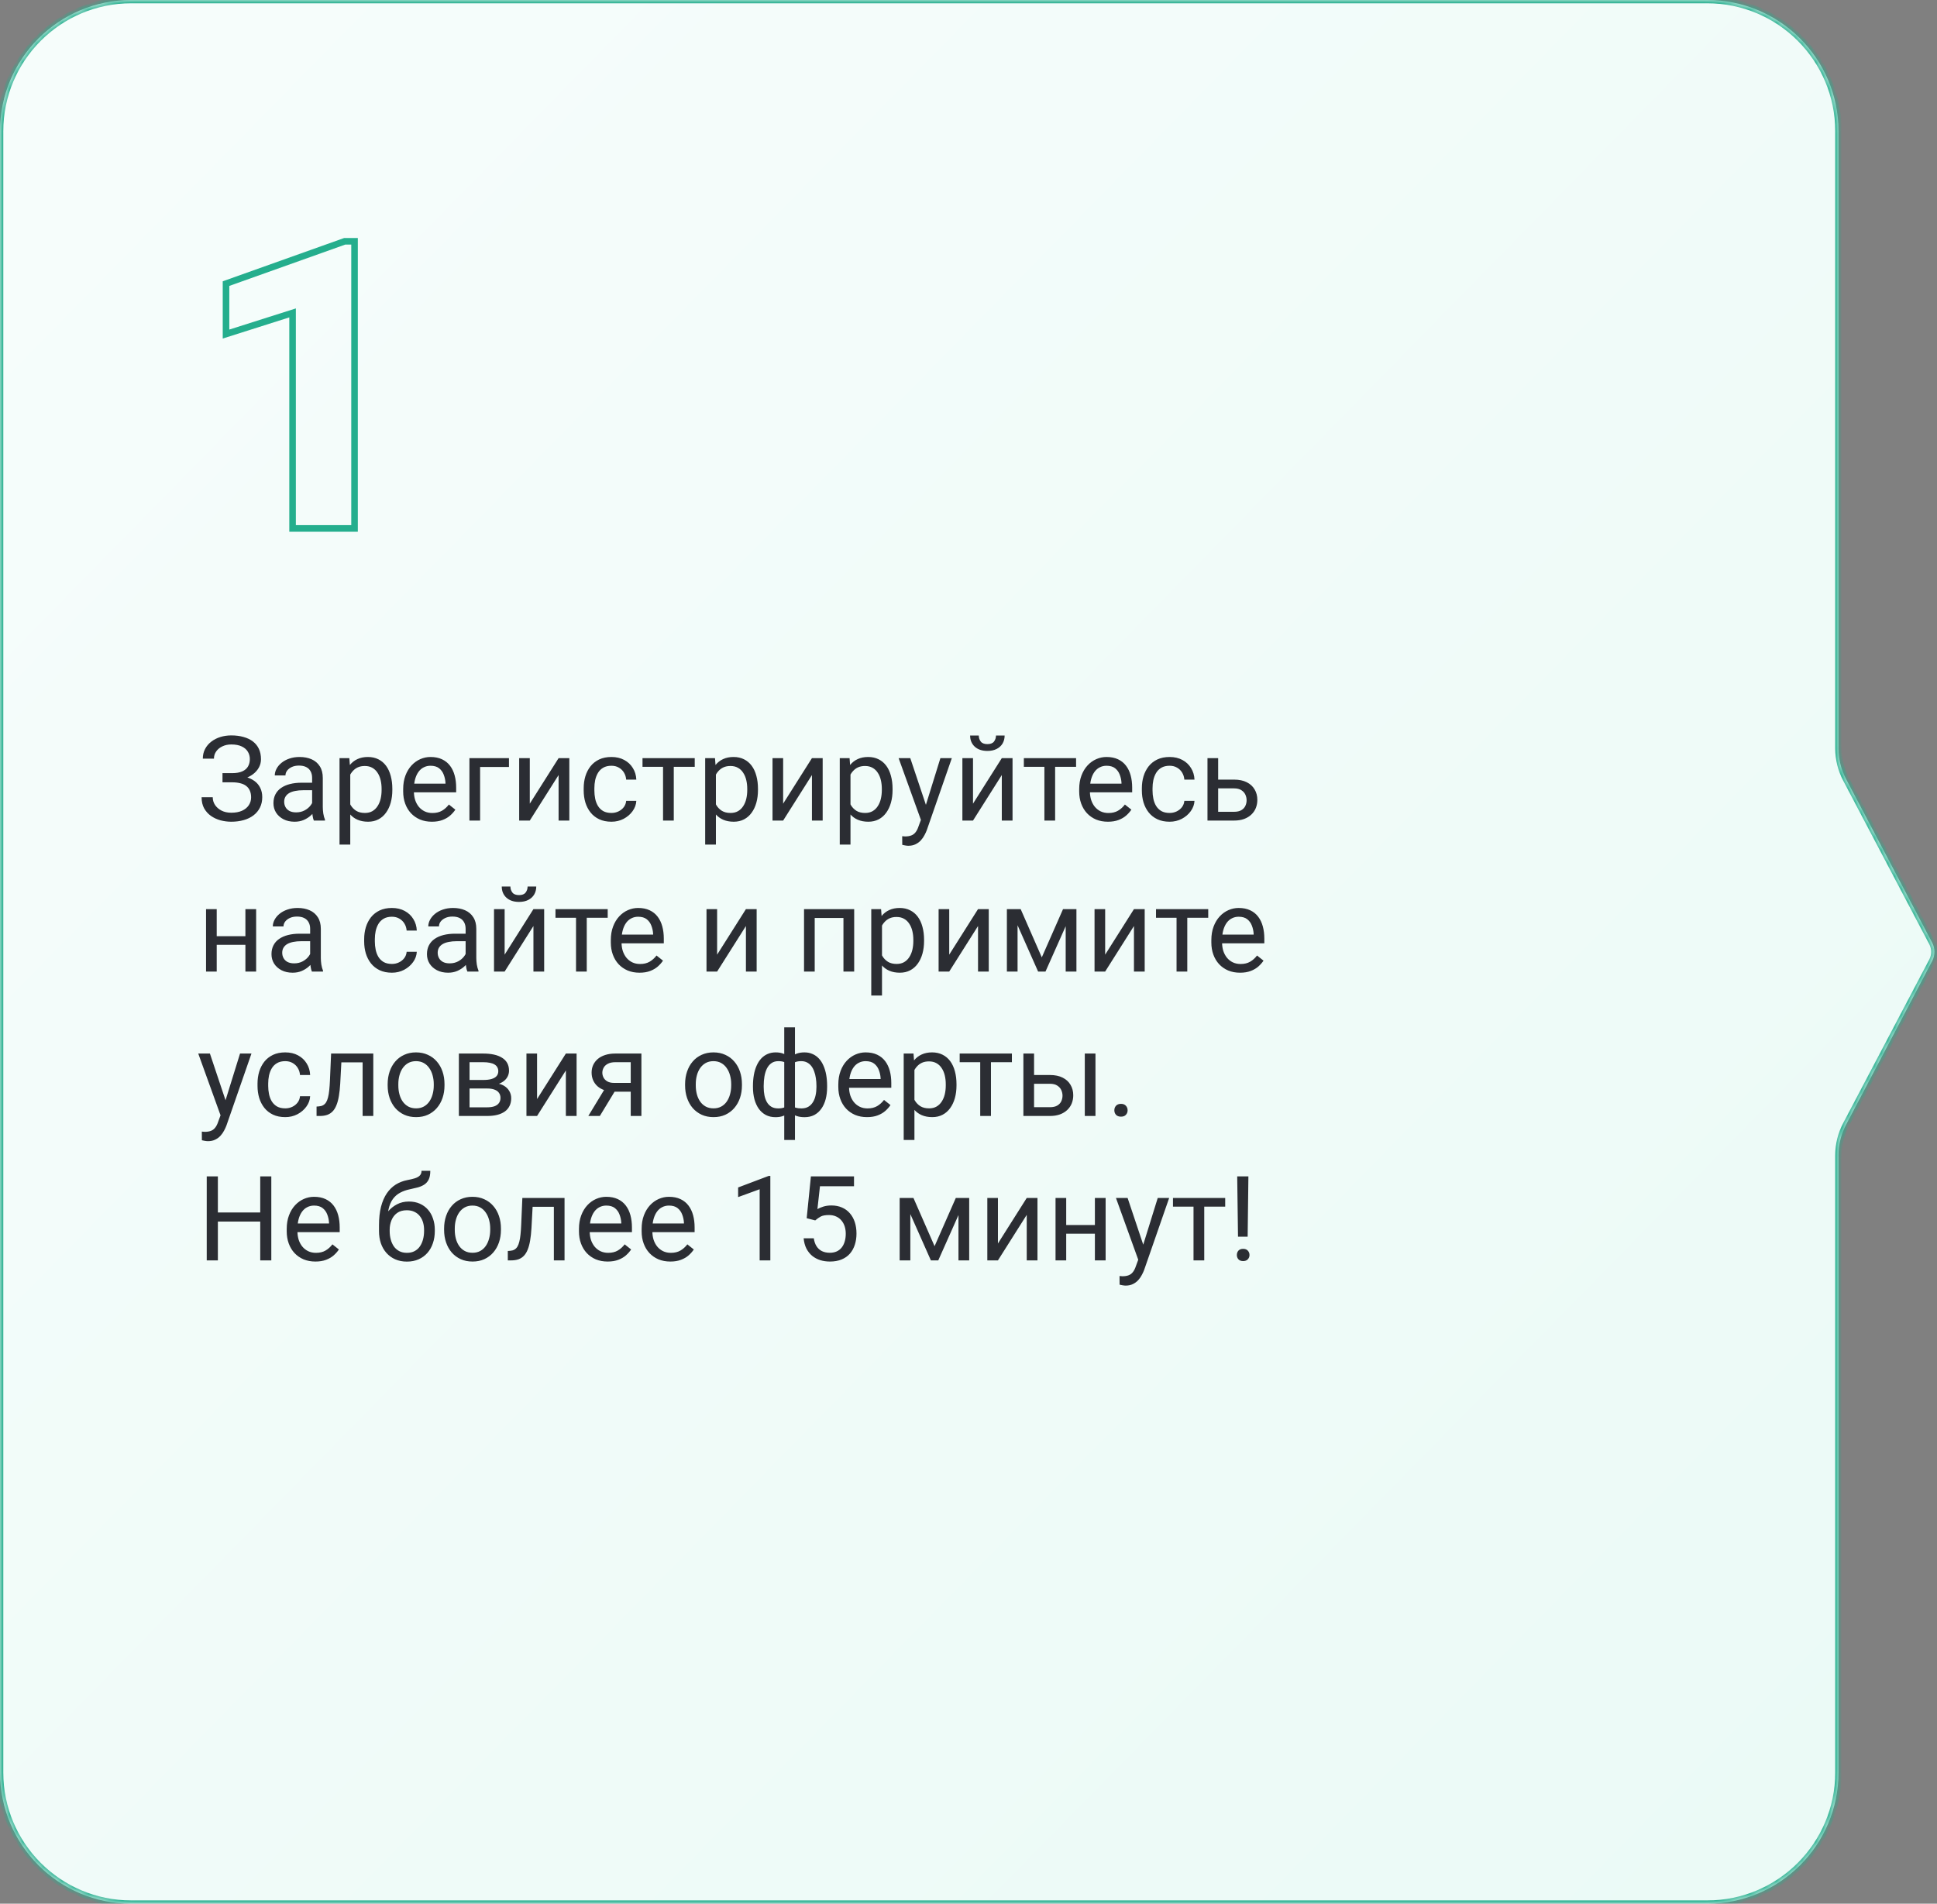 <?xml version="1.0" encoding="UTF-8"?> <svg xmlns="http://www.w3.org/2000/svg" width="295" height="290" viewBox="0 0 295 290" fill="none"><rect x="0" y="0" width="295" height="290" fill="#808080" stroke="none"/> <mask id="path-1-inside-1_731_1003" fill="white"> <path fill-rule="evenodd" clip-rule="evenodd" d="M20 0C8.954 0 0 8.954 0 20V270C0 281.046 8.954 290 20 290H260C271.046 290 280 281.046 280 270V175.982C280 174.36 280.395 172.762 281.15 171.326L294.265 146.397C294.725 145.522 294.725 144.477 294.265 143.603L281.15 118.673C280.395 117.238 280 115.64 280 114.017V20C280 8.954 271.046 0 260 0H20Z"></path> </mask> <path fill-rule="evenodd" clip-rule="evenodd" d="M20 0C8.954 0 0 8.954 0 20V270C0 281.046 8.954 290 20 290H260C271.046 290 280 281.046 280 270V175.982C280 174.36 280.395 172.762 281.15 171.326L294.265 146.397C294.725 145.522 294.725 144.477 294.265 143.603L281.15 118.673C280.395 117.238 280 115.64 280 114.017V20C280 8.954 271.046 0 260 0H20Z" fill="url(#paint0_linear_731_1003)"></path> <path d="M294.265 146.397L293.823 146.164L294.265 146.397ZM294.265 143.603L293.823 143.836L294.265 143.603ZM281.15 118.673L281.592 118.44L281.15 118.673ZM281.15 171.326L280.707 171.094L281.15 171.326ZM0.5 20C0.5 9.23 9.23 0.5 20 0.5V-0.5C8.678 -0.5 -0.5 8.678 -0.5 20H0.5ZM0.5 270V20H-0.5V270H0.5ZM20 289.5C9.23 289.5 0.5 280.77 0.5 270H-0.5C-0.5 281.322 8.678 290.5 20 290.5V289.5ZM260 289.5H20V290.5H260V289.5ZM279.5 270C279.5 280.77 270.77 289.5 260 289.5V290.5C271.322 290.5 280.5 281.322 280.5 270H279.5ZM279.5 175.982V270H280.5V175.982H279.5ZM293.823 146.164L280.707 171.094L281.592 171.559L294.708 146.629L293.823 146.164ZM293.823 143.836C294.206 144.564 294.206 145.435 293.823 146.164L294.708 146.629C295.244 145.609 295.244 144.39 294.708 143.37L293.823 143.836ZM280.707 118.906L293.823 143.836L294.708 143.37L281.592 118.44L280.707 118.906ZM279.5 20V114.017H280.5V20H279.5ZM260 0.5C270.77 0.5 279.5 9.23 279.5 20H280.5C280.5 8.678 271.322 -0.5 260 -0.5V0.5ZM20 0.5H260V-0.5H20V0.5ZM281.592 118.44C280.875 117.077 280.5 115.559 280.5 114.017H279.5C279.5 115.721 279.914 117.399 280.707 118.906L281.592 118.44ZM280.5 175.982C280.5 174.441 280.875 172.923 281.592 171.559L280.707 171.094C279.914 172.601 279.5 174.279 279.5 175.982H280.5Z" fill="#24AE8D" mask="url(#path-1-inside-1_731_1003)"></path> <path fill-rule="evenodd" clip-rule="evenodd" d="M54.496 36.256V81H44.059V48.35L33.922 51.572V42.85L52.415 36.256H54.496ZM45.059 46.982V80H53.496V37.256H52.588L34.922 43.555V50.205L45.059 46.982Z" fill="#24AE8D"></path> <path d="M35.405 118.856H33.885V117.775H35.344C35.988 117.775 36.51 117.685 36.908 117.503C37.307 117.321 37.597 117.069 37.778 116.747C37.96 116.425 38.051 116.053 38.051 115.631C38.051 115.227 37.951 114.857 37.752 114.523C37.553 114.184 37.245 113.914 36.829 113.715C36.413 113.51 35.877 113.407 35.221 113.407C34.728 113.407 34.283 113.501 33.885 113.688C33.486 113.87 33.17 114.125 32.935 114.453C32.701 114.775 32.584 115.147 32.584 115.569H30.888C30.888 115.024 31.002 114.535 31.23 114.102C31.459 113.662 31.773 113.29 32.171 112.985C32.569 112.675 33.029 112.438 33.551 112.273C34.078 112.109 34.635 112.027 35.221 112.027C35.906 112.027 36.527 112.106 37.084 112.265C37.641 112.417 38.118 112.646 38.517 112.95C38.915 113.255 39.22 113.633 39.431 114.084C39.642 114.535 39.747 115.06 39.747 115.657C39.747 116.097 39.645 116.51 39.44 116.896C39.234 117.283 38.941 117.623 38.56 117.916C38.18 118.209 37.723 118.44 37.19 118.61C36.656 118.774 36.062 118.856 35.405 118.856ZM33.885 118.109H35.405C36.126 118.109 36.768 118.183 37.33 118.329C37.893 118.476 38.367 118.689 38.754 118.971C39.141 119.252 39.434 119.601 39.633 120.017C39.838 120.427 39.94 120.898 39.94 121.432C39.94 122.029 39.823 122.56 39.589 123.022C39.36 123.485 39.035 123.878 38.613 124.2C38.191 124.522 37.69 124.766 37.11 124.93C36.536 125.094 35.906 125.176 35.221 125.176C34.67 125.176 34.125 125.105 33.586 124.965C33.053 124.818 32.569 124.596 32.136 124.297C31.702 123.992 31.354 123.605 31.09 123.137C30.832 122.668 30.703 122.105 30.703 121.449H32.399C32.399 121.877 32.517 122.27 32.751 122.627C32.991 122.984 33.322 123.271 33.744 123.488C34.166 123.699 34.658 123.805 35.221 123.805C35.865 123.805 36.41 123.705 36.855 123.506C37.307 123.301 37.649 123.022 37.884 122.671C38.124 122.313 38.244 121.912 38.244 121.467C38.244 121.074 38.18 120.734 38.051 120.447C37.928 120.154 37.743 119.914 37.497 119.727C37.257 119.539 36.955 119.401 36.592 119.313C36.234 119.22 35.818 119.173 35.344 119.173H33.885V118.109ZM47.534 123.374V118.479C47.534 118.104 47.458 117.778 47.306 117.503C47.159 117.222 46.937 117.005 46.638 116.853C46.339 116.7 45.97 116.624 45.53 116.624C45.12 116.624 44.76 116.694 44.449 116.835C44.145 116.976 43.904 117.16 43.728 117.389C43.559 117.617 43.474 117.863 43.474 118.127H41.848C41.848 117.787 41.935 117.45 42.111 117.116C42.287 116.782 42.539 116.48 42.867 116.211C43.201 115.936 43.6 115.719 44.062 115.561C44.531 115.396 45.053 115.314 45.627 115.314C46.318 115.314 46.928 115.432 47.455 115.666C47.988 115.9 48.404 116.255 48.703 116.729C49.008 117.198 49.16 117.787 49.16 118.496V122.926C49.16 123.242 49.187 123.579 49.239 123.937C49.298 124.294 49.383 124.602 49.494 124.859V125H47.798C47.716 124.812 47.651 124.563 47.605 124.253C47.558 123.937 47.534 123.644 47.534 123.374ZM47.815 119.234L47.833 120.377H46.19C45.727 120.377 45.313 120.415 44.95 120.491C44.587 120.562 44.282 120.67 44.036 120.816C43.79 120.963 43.602 121.147 43.474 121.37C43.345 121.587 43.28 121.842 43.28 122.135C43.28 122.434 43.348 122.706 43.482 122.952C43.617 123.198 43.819 123.395 44.089 123.541C44.364 123.682 44.701 123.752 45.1 123.752C45.598 123.752 46.037 123.646 46.418 123.436C46.799 123.225 47.101 122.967 47.323 122.662C47.552 122.357 47.675 122.062 47.692 121.774L48.387 122.557C48.346 122.803 48.234 123.075 48.053 123.374C47.871 123.673 47.628 123.96 47.323 124.235C47.024 124.505 46.667 124.73 46.251 124.912C45.841 125.088 45.378 125.176 44.862 125.176C44.218 125.176 43.652 125.05 43.166 124.798C42.685 124.546 42.31 124.209 42.041 123.787C41.777 123.359 41.645 122.882 41.645 122.354C41.645 121.845 41.745 121.396 41.944 121.01C42.144 120.617 42.431 120.292 42.806 120.034C43.181 119.771 43.632 119.571 44.159 119.437C44.687 119.302 45.275 119.234 45.926 119.234H47.815ZM53.344 117.318V128.656H51.709V115.49H53.203L53.344 117.318ZM59.751 120.166V120.351C59.751 121.042 59.669 121.684 59.505 122.275C59.341 122.861 59.101 123.371 58.784 123.805C58.474 124.238 58.09 124.575 57.633 124.815C57.176 125.056 56.651 125.176 56.06 125.176C55.456 125.176 54.923 125.076 54.46 124.877C53.997 124.678 53.605 124.388 53.282 124.007C52.96 123.626 52.702 123.169 52.509 122.636C52.321 122.103 52.192 121.502 52.122 120.834V119.85C52.192 119.146 52.324 118.517 52.518 117.96C52.711 117.403 52.966 116.929 53.282 116.536C53.605 116.138 53.994 115.836 54.451 115.631C54.908 115.42 55.435 115.314 56.033 115.314C56.631 115.314 57.161 115.432 57.624 115.666C58.087 115.895 58.477 116.223 58.793 116.65C59.109 117.078 59.347 117.591 59.505 118.188C59.669 118.78 59.751 119.439 59.751 120.166ZM58.116 120.351V120.166C58.116 119.691 58.066 119.246 57.967 118.83C57.867 118.408 57.712 118.039 57.501 117.723C57.296 117.4 57.032 117.148 56.71 116.967C56.388 116.779 56.004 116.686 55.559 116.686C55.148 116.686 54.791 116.756 54.486 116.896C54.188 117.037 53.933 117.228 53.722 117.468C53.511 117.702 53.338 117.972 53.203 118.276C53.074 118.575 52.977 118.886 52.913 119.208V121.484C53.03 121.895 53.194 122.281 53.405 122.645C53.616 123.002 53.898 123.292 54.249 123.515C54.601 123.731 55.043 123.84 55.576 123.84C56.016 123.84 56.394 123.749 56.71 123.567C57.032 123.38 57.296 123.125 57.501 122.803C57.712 122.48 57.867 122.111 57.967 121.695C58.066 121.273 58.116 120.825 58.116 120.351ZM65.772 125.176C65.109 125.176 64.509 125.064 63.97 124.842C63.437 124.613 62.977 124.294 62.59 123.884C62.209 123.474 61.916 122.987 61.711 122.425C61.506 121.862 61.403 121.247 61.403 120.579V120.21C61.403 119.437 61.518 118.748 61.746 118.145C61.975 117.535 62.285 117.02 62.678 116.598C63.07 116.176 63.516 115.856 64.014 115.64C64.512 115.423 65.027 115.314 65.561 115.314C66.24 115.314 66.826 115.432 67.318 115.666C67.816 115.9 68.224 116.229 68.54 116.65C68.856 117.066 69.091 117.559 69.243 118.127C69.395 118.689 69.472 119.305 69.472 119.973V120.702H62.37V119.375H67.846V119.252C67.822 118.83 67.734 118.42 67.582 118.021C67.436 117.623 67.201 117.295 66.879 117.037C66.557 116.779 66.117 116.65 65.561 116.65C65.191 116.65 64.852 116.729 64.541 116.888C64.231 117.04 63.964 117.269 63.741 117.573C63.519 117.878 63.346 118.25 63.223 118.689C63.1 119.129 63.038 119.636 63.038 120.21V120.579C63.038 121.03 63.1 121.455 63.223 121.854C63.352 122.246 63.536 122.592 63.776 122.891C64.022 123.189 64.318 123.424 64.664 123.594C65.016 123.764 65.414 123.849 65.859 123.849C66.434 123.849 66.92 123.731 67.318 123.497C67.717 123.263 68.065 122.949 68.364 122.557L69.349 123.339C69.144 123.649 68.883 123.945 68.566 124.227C68.25 124.508 67.86 124.736 67.397 124.912C66.94 125.088 66.398 125.176 65.772 125.176ZM77.514 115.49V116.835H73.119V125H71.493V115.49H77.514ZM80.686 122.425L85.072 115.49H86.707V125H85.072V118.065L80.686 125H79.069V115.49H80.686V122.425ZM93.123 123.84C93.51 123.84 93.867 123.761 94.195 123.603C94.523 123.444 94.793 123.228 95.004 122.952C95.215 122.671 95.335 122.352 95.364 121.994H96.911C96.882 122.557 96.691 123.081 96.34 123.567C95.994 124.048 95.54 124.438 94.978 124.736C94.415 125.029 93.797 125.176 93.123 125.176C92.408 125.176 91.784 125.05 91.251 124.798C90.724 124.546 90.284 124.2 89.933 123.761C89.587 123.321 89.326 122.817 89.15 122.249C88.981 121.675 88.895 121.068 88.895 120.43V120.061C88.895 119.422 88.981 118.818 89.15 118.25C89.326 117.676 89.587 117.169 89.933 116.729C90.284 116.29 90.724 115.944 91.251 115.692C91.784 115.44 92.408 115.314 93.123 115.314C93.867 115.314 94.518 115.467 95.074 115.771C95.631 116.07 96.067 116.48 96.384 117.002C96.706 117.518 96.882 118.104 96.911 118.76H95.364C95.335 118.367 95.224 118.013 95.03 117.696C94.843 117.38 94.585 117.128 94.257 116.94C93.935 116.747 93.557 116.65 93.123 116.65C92.625 116.65 92.206 116.75 91.866 116.949C91.532 117.143 91.266 117.406 91.066 117.74C90.873 118.068 90.732 118.435 90.644 118.839C90.562 119.237 90.522 119.645 90.522 120.061V120.43C90.522 120.846 90.562 121.256 90.644 121.66C90.727 122.064 90.864 122.431 91.058 122.759C91.257 123.087 91.523 123.351 91.857 123.55C92.197 123.743 92.619 123.84 93.123 123.84ZM102.615 115.49V125H100.98V115.49H102.615ZM105.806 115.49V116.809H97.852V115.49H105.806ZM109.031 117.318V128.656H107.396V115.49H108.891L109.031 117.318ZM115.438 120.166V120.351C115.438 121.042 115.356 121.684 115.192 122.275C115.028 122.861 114.788 123.371 114.472 123.805C114.161 124.238 113.777 124.575 113.32 124.815C112.863 125.056 112.339 125.176 111.747 125.176C111.144 125.176 110.61 125.076 110.147 124.877C109.685 124.678 109.292 124.388 108.97 124.007C108.647 123.626 108.39 123.169 108.196 122.636C108.009 122.103 107.88 121.502 107.81 120.834V119.85C107.88 119.146 108.012 118.517 108.205 117.96C108.398 117.403 108.653 116.929 108.97 116.536C109.292 116.138 109.682 115.836 110.139 115.631C110.596 115.42 111.123 115.314 111.721 115.314C112.318 115.314 112.849 115.432 113.312 115.666C113.774 115.895 114.164 116.223 114.48 116.65C114.797 117.078 115.034 117.591 115.192 118.188C115.356 118.78 115.438 119.439 115.438 120.166ZM113.804 120.351V120.166C113.804 119.691 113.754 119.246 113.654 118.83C113.555 118.408 113.399 118.039 113.188 117.723C112.983 117.4 112.72 117.148 112.397 116.967C112.075 116.779 111.691 116.686 111.246 116.686C110.836 116.686 110.479 116.756 110.174 116.896C109.875 117.037 109.62 117.228 109.409 117.468C109.198 117.702 109.025 117.972 108.891 118.276C108.762 118.575 108.665 118.886 108.601 119.208V121.484C108.718 121.895 108.882 122.281 109.093 122.645C109.304 123.002 109.585 123.292 109.937 123.515C110.288 123.731 110.73 123.84 111.264 123.84C111.703 123.84 112.081 123.749 112.397 123.567C112.72 123.38 112.983 123.125 113.188 122.803C113.399 122.48 113.555 122.111 113.654 121.695C113.754 121.273 113.804 120.825 113.804 120.351ZM119.271 122.425L123.656 115.49H125.291V125H123.656V118.065L119.271 125H117.653V115.49H119.271V122.425ZM129.527 117.318V128.656H127.893V115.49H129.387L129.527 117.318ZM135.935 120.166V120.351C135.935 121.042 135.853 121.684 135.688 122.275C135.524 122.861 135.284 123.371 134.968 123.805C134.657 124.238 134.273 124.575 133.816 124.815C133.359 125.056 132.835 125.176 132.243 125.176C131.64 125.176 131.106 125.076 130.644 124.877C130.181 124.678 129.788 124.388 129.466 124.007C129.144 123.626 128.886 123.169 128.692 122.636C128.505 122.103 128.376 121.502 128.306 120.834V119.85C128.376 119.146 128.508 118.517 128.701 117.96C128.895 117.403 129.149 116.929 129.466 116.536C129.788 116.138 130.178 115.836 130.635 115.631C131.092 115.42 131.619 115.314 132.217 115.314C132.814 115.314 133.345 115.432 133.808 115.666C134.271 115.895 134.66 116.223 134.977 116.65C135.293 117.078 135.53 117.591 135.688 118.188C135.853 118.78 135.935 119.439 135.935 120.166ZM134.3 120.351V120.166C134.3 119.691 134.25 119.246 134.15 118.83C134.051 118.408 133.896 118.039 133.685 117.723C133.479 117.4 133.216 117.148 132.894 116.967C132.571 116.779 132.188 116.686 131.742 116.686C131.332 116.686 130.975 116.756 130.67 116.896C130.371 117.037 130.116 117.228 129.905 117.468C129.694 117.702 129.521 117.972 129.387 118.276C129.258 118.575 129.161 118.886 129.097 119.208V121.484C129.214 121.895 129.378 122.281 129.589 122.645C129.8 123.002 130.081 123.292 130.433 123.515C130.784 123.731 131.227 123.84 131.76 123.84C132.199 123.84 132.577 123.749 132.894 123.567C133.216 123.38 133.479 123.125 133.685 122.803C133.896 122.48 134.051 122.111 134.15 121.695C134.25 121.273 134.3 120.825 134.3 120.351ZM140.575 124.016L143.221 115.49H144.961L141.146 126.468C141.059 126.702 140.941 126.954 140.795 127.224C140.654 127.499 140.473 127.76 140.25 128.006C140.027 128.252 139.758 128.451 139.441 128.604C139.131 128.762 138.759 128.841 138.325 128.841C138.196 128.841 138.032 128.823 137.833 128.788C137.634 128.753 137.493 128.724 137.411 128.7L137.402 127.382C137.449 127.388 137.522 127.394 137.622 127.399C137.728 127.411 137.801 127.417 137.842 127.417C138.211 127.417 138.524 127.367 138.782 127.268C139.04 127.174 139.257 127.013 139.433 126.784C139.614 126.562 139.77 126.254 139.898 125.861L140.575 124.016ZM138.633 115.49L141.103 122.873L141.524 124.587L140.355 125.185L136.857 115.49H138.633ZM148.187 122.425L152.572 115.49H154.207V125H152.572V118.065L148.187 125H146.569V115.49H148.187V122.425ZM151.685 112.045H153.003C153.003 112.502 152.897 112.909 152.687 113.267C152.476 113.618 152.174 113.894 151.781 114.093C151.389 114.292 150.923 114.392 150.384 114.392C149.569 114.392 148.925 114.175 148.45 113.741C147.981 113.302 147.747 112.736 147.747 112.045H149.065C149.065 112.391 149.165 112.695 149.364 112.959C149.563 113.223 149.903 113.354 150.384 113.354C150.853 113.354 151.187 113.223 151.386 112.959C151.585 112.695 151.685 112.391 151.685 112.045ZM160.693 115.49V125H159.059V115.49H160.693ZM163.884 115.49V116.809H155.93V115.49H163.884ZM168.727 125.176C168.064 125.176 167.464 125.064 166.925 124.842C166.392 124.613 165.932 124.294 165.545 123.884C165.164 123.474 164.871 122.987 164.666 122.425C164.461 121.862 164.358 121.247 164.358 120.579V120.21C164.358 119.437 164.473 118.748 164.701 118.145C164.93 117.535 165.24 117.02 165.633 116.598C166.025 116.176 166.471 115.856 166.969 115.64C167.467 115.423 167.982 115.314 168.516 115.314C169.195 115.314 169.781 115.432 170.273 115.666C170.771 115.9 171.179 116.229 171.495 116.65C171.812 117.066 172.046 117.559 172.198 118.127C172.351 118.689 172.427 119.305 172.427 119.973V120.702H165.325V119.375H170.801V119.252C170.777 118.83 170.689 118.42 170.537 118.021C170.391 117.623 170.156 117.295 169.834 117.037C169.512 116.779 169.072 116.65 168.516 116.65C168.146 116.65 167.807 116.729 167.496 116.888C167.186 117.04 166.919 117.269 166.696 117.573C166.474 117.878 166.301 118.25 166.178 118.689C166.055 119.129 165.993 119.636 165.993 120.21V120.579C165.993 121.03 166.055 121.455 166.178 121.854C166.307 122.246 166.491 122.592 166.731 122.891C166.978 123.189 167.273 123.424 167.619 123.594C167.971 123.764 168.369 123.849 168.814 123.849C169.389 123.849 169.875 123.731 170.273 123.497C170.672 123.263 171.021 122.949 171.319 122.557L172.304 123.339C172.099 123.649 171.838 123.945 171.521 124.227C171.205 124.508 170.815 124.736 170.353 124.912C169.896 125.088 169.354 125.176 168.727 125.176ZM178.131 123.84C178.518 123.84 178.875 123.761 179.203 123.603C179.531 123.444 179.801 123.228 180.012 122.952C180.223 122.671 180.343 122.352 180.372 121.994H181.919C181.89 122.557 181.699 123.081 181.348 123.567C181.002 124.048 180.548 124.438 179.985 124.736C179.423 125.029 178.805 125.176 178.131 125.176C177.416 125.176 176.792 125.05 176.259 124.798C175.731 124.546 175.292 124.2 174.94 123.761C174.595 123.321 174.334 122.817 174.158 122.249C173.988 121.675 173.903 121.068 173.903 120.43V120.061C173.903 119.422 173.988 118.818 174.158 118.25C174.334 117.676 174.595 117.169 174.94 116.729C175.292 116.29 175.731 115.944 176.259 115.692C176.792 115.44 177.416 115.314 178.131 115.314C178.875 115.314 179.525 115.467 180.082 115.771C180.639 116.07 181.075 116.48 181.392 117.002C181.714 117.518 181.89 118.104 181.919 118.76H180.372C180.343 118.367 180.231 118.013 180.038 117.696C179.851 117.38 179.593 117.128 179.265 116.94C178.942 116.747 178.564 116.65 178.131 116.65C177.633 116.65 177.214 116.75 176.874 116.949C176.54 117.143 176.273 117.406 176.074 117.74C175.881 118.068 175.74 118.435 175.652 118.839C175.57 119.237 175.529 119.645 175.529 120.061V120.43C175.529 120.846 175.57 121.256 175.652 121.66C175.734 122.064 175.872 122.431 176.065 122.759C176.265 123.087 176.531 123.351 176.865 123.55C177.205 123.743 177.627 123.84 178.131 123.84ZM185.083 118.76H187.939C188.707 118.76 189.354 118.895 189.882 119.164C190.409 119.428 190.808 119.794 191.077 120.263C191.353 120.726 191.49 121.253 191.49 121.845C191.49 122.284 191.414 122.697 191.262 123.084C191.109 123.465 190.881 123.799 190.576 124.086C190.277 124.373 189.905 124.599 189.46 124.763C189.021 124.921 188.514 125 187.939 125H183.896V115.49H185.522V123.664H187.939C188.408 123.664 188.783 123.579 189.064 123.409C189.346 123.239 189.548 123.02 189.671 122.75C189.794 122.48 189.855 122.199 189.855 121.906C189.855 121.619 189.794 121.338 189.671 121.062C189.548 120.787 189.346 120.559 189.064 120.377C188.783 120.189 188.408 120.096 187.939 120.096H185.083V118.76ZM37.69 142.612V143.931H32.663V142.612H37.69ZM33.006 138.49V148H31.38V138.49H33.006ZM39.009 138.49V148H37.374V138.49H39.009ZM47.235 146.374V141.479C47.235 141.104 47.159 140.778 47.007 140.503C46.86 140.222 46.638 140.005 46.339 139.853C46.04 139.7 45.671 139.624 45.231 139.624C44.821 139.624 44.461 139.694 44.15 139.835C43.846 139.976 43.605 140.16 43.43 140.389C43.26 140.617 43.175 140.863 43.175 141.127H41.549C41.549 140.787 41.637 140.45 41.812 140.116C41.988 139.782 42.24 139.48 42.568 139.211C42.902 138.936 43.301 138.719 43.764 138.561C44.232 138.396 44.754 138.314 45.328 138.314C46.02 138.314 46.629 138.432 47.156 138.666C47.69 138.9 48.105 139.255 48.404 139.729C48.709 140.198 48.861 140.787 48.861 141.496V145.926C48.861 146.242 48.888 146.579 48.94 146.937C48.999 147.294 49.084 147.602 49.195 147.859V148H47.499C47.417 147.812 47.352 147.563 47.306 147.253C47.259 146.937 47.235 146.644 47.235 146.374ZM47.517 142.234L47.534 143.377H45.891C45.428 143.377 45.015 143.415 44.651 143.491C44.288 143.562 43.983 143.67 43.737 143.816C43.491 143.963 43.304 144.147 43.175 144.37C43.046 144.587 42.981 144.842 42.981 145.135C42.981 145.434 43.049 145.706 43.184 145.952C43.318 146.198 43.52 146.395 43.79 146.541C44.065 146.682 44.402 146.752 44.801 146.752C45.299 146.752 45.738 146.646 46.119 146.436C46.5 146.225 46.802 145.967 47.024 145.662C47.253 145.357 47.376 145.062 47.394 144.774L48.088 145.557C48.047 145.803 47.935 146.075 47.754 146.374C47.572 146.673 47.329 146.96 47.024 147.235C46.726 147.505 46.368 147.73 45.952 147.912C45.542 148.088 45.079 148.176 44.563 148.176C43.919 148.176 43.353 148.05 42.867 147.798C42.387 147.546 42.012 147.209 41.742 146.787C41.478 146.359 41.347 145.882 41.347 145.354C41.347 144.845 41.446 144.396 41.645 144.01C41.845 143.617 42.132 143.292 42.507 143.034C42.882 142.771 43.333 142.571 43.86 142.437C44.388 142.302 44.977 142.234 45.627 142.234H47.517ZM59.69 146.84C60.076 146.84 60.434 146.761 60.762 146.603C61.09 146.444 61.359 146.228 61.57 145.952C61.781 145.671 61.901 145.352 61.931 144.994H63.477C63.448 145.557 63.258 146.081 62.906 146.567C62.56 147.048 62.106 147.438 61.544 147.736C60.981 148.029 60.363 148.176 59.69 148.176C58.975 148.176 58.351 148.05 57.817 147.798C57.29 147.546 56.851 147.2 56.499 146.761C56.153 146.321 55.893 145.817 55.717 145.249C55.547 144.675 55.462 144.068 55.462 143.43V143.061C55.462 142.422 55.547 141.818 55.717 141.25C55.893 140.676 56.153 140.169 56.499 139.729C56.851 139.29 57.29 138.944 57.817 138.692C58.351 138.44 58.975 138.314 59.69 138.314C60.434 138.314 61.084 138.467 61.641 138.771C62.197 139.07 62.634 139.48 62.95 140.002C63.273 140.518 63.448 141.104 63.477 141.76H61.931C61.901 141.367 61.79 141.013 61.597 140.696C61.409 140.38 61.151 140.128 60.823 139.94C60.501 139.747 60.123 139.65 59.69 139.65C59.191 139.65 58.773 139.75 58.433 139.949C58.099 140.143 57.832 140.406 57.633 140.74C57.44 141.068 57.299 141.435 57.211 141.839C57.129 142.237 57.088 142.645 57.088 143.061V143.43C57.088 143.846 57.129 144.256 57.211 144.66C57.293 145.064 57.431 145.431 57.624 145.759C57.823 146.087 58.09 146.351 58.424 146.55C58.764 146.743 59.185 146.84 59.69 146.84ZM70.913 146.374V141.479C70.913 141.104 70.837 140.778 70.685 140.503C70.538 140.222 70.315 140.005 70.017 139.853C69.718 139.7 69.349 139.624 68.909 139.624C68.499 139.624 68.139 139.694 67.828 139.835C67.523 139.976 67.283 140.16 67.107 140.389C66.938 140.617 66.853 140.863 66.853 141.127H65.227C65.227 140.787 65.314 140.45 65.49 140.116C65.666 139.782 65.918 139.48 66.246 139.211C66.58 138.936 66.978 138.719 67.441 138.561C67.91 138.396 68.432 138.314 69.006 138.314C69.697 138.314 70.307 138.432 70.834 138.666C71.367 138.9 71.783 139.255 72.082 139.729C72.387 140.198 72.539 140.787 72.539 141.496V145.926C72.539 146.242 72.565 146.579 72.618 146.937C72.677 147.294 72.762 147.602 72.873 147.859V148H71.177C71.095 147.812 71.03 147.563 70.983 147.253C70.936 146.937 70.913 146.644 70.913 146.374ZM71.194 142.234L71.212 143.377H69.568C69.106 143.377 68.692 143.415 68.329 143.491C67.966 143.562 67.661 143.67 67.415 143.816C67.169 143.963 66.981 144.147 66.853 144.37C66.724 144.587 66.659 144.842 66.659 145.135C66.659 145.434 66.727 145.706 66.861 145.952C66.996 146.198 67.198 146.395 67.468 146.541C67.743 146.682 68.08 146.752 68.478 146.752C68.977 146.752 69.416 146.646 69.797 146.436C70.178 146.225 70.48 145.967 70.702 145.662C70.931 145.357 71.054 145.062 71.071 144.774L71.766 145.557C71.725 145.803 71.613 146.075 71.432 146.374C71.25 146.673 71.007 146.96 70.702 147.235C70.403 147.505 70.046 147.73 69.63 147.912C69.22 148.088 68.757 148.176 68.241 148.176C67.597 148.176 67.031 148.05 66.545 147.798C66.064 147.546 65.689 147.209 65.42 146.787C65.156 146.359 65.024 145.882 65.024 145.354C65.024 144.845 65.124 144.396 65.323 144.01C65.522 143.617 65.81 143.292 66.185 143.034C66.56 142.771 67.011 142.571 67.538 142.437C68.065 142.302 68.654 142.234 69.305 142.234H71.194ZM76.855 145.425L81.24 138.49H82.875V148H81.24V141.065L76.855 148H75.237V138.49H76.855V145.425ZM80.353 135.045H81.671C81.671 135.502 81.565 135.909 81.355 136.267C81.144 136.618 80.842 136.894 80.449 137.093C80.057 137.292 79.591 137.392 79.052 137.392C78.237 137.392 77.593 137.175 77.118 136.741C76.649 136.302 76.415 135.736 76.415 135.045H77.733C77.733 135.391 77.833 135.695 78.032 135.959C78.231 136.223 78.571 136.354 79.052 136.354C79.52 136.354 79.855 136.223 80.054 135.959C80.253 135.695 80.353 135.391 80.353 135.045ZM89.361 138.49V148H87.727V138.49H89.361ZM92.552 138.49V139.809H84.598V138.49H92.552ZM97.394 148.176C96.732 148.176 96.132 148.064 95.593 147.842C95.06 147.613 94.6 147.294 94.213 146.884C93.832 146.474 93.539 145.987 93.334 145.425C93.129 144.862 93.026 144.247 93.026 143.579V143.21C93.026 142.437 93.141 141.748 93.369 141.145C93.598 140.535 93.908 140.02 94.301 139.598C94.693 139.176 95.139 138.856 95.637 138.64C96.135 138.423 96.65 138.314 97.184 138.314C97.863 138.314 98.449 138.432 98.941 138.666C99.439 138.9 99.847 139.229 100.163 139.65C100.479 140.066 100.714 140.559 100.866 141.127C101.019 141.689 101.095 142.305 101.095 142.973V143.702H93.993V142.375H99.469V142.252C99.445 141.83 99.357 141.42 99.205 141.021C99.059 140.623 98.824 140.295 98.502 140.037C98.18 139.779 97.74 139.65 97.184 139.65C96.814 139.65 96.475 139.729 96.164 139.888C95.853 140.04 95.587 140.269 95.364 140.573C95.142 140.878 94.969 141.25 94.846 141.689C94.723 142.129 94.661 142.636 94.661 143.21V143.579C94.661 144.03 94.723 144.455 94.846 144.854C94.975 145.246 95.159 145.592 95.399 145.891C95.645 146.189 95.941 146.424 96.287 146.594C96.639 146.764 97.037 146.849 97.482 146.849C98.057 146.849 98.543 146.731 98.941 146.497C99.34 146.263 99.689 145.949 99.987 145.557L100.972 146.339C100.767 146.649 100.506 146.945 100.189 147.227C99.873 147.508 99.483 147.736 99.02 147.912C98.564 148.088 98.022 148.176 97.394 148.176ZM109.216 145.425L113.602 138.49H115.236V148H113.602V141.065L109.216 148H107.599V138.49H109.216V145.425ZM128.648 138.49V139.835H123.841V138.49H128.648ZM124.078 138.49V148H122.452V138.49H124.078ZM130.09 138.49V148H128.455V138.49H130.09ZM134.326 140.318V151.656H132.691V138.49H134.186L134.326 140.318ZM140.733 143.166V143.351C140.733 144.042 140.651 144.684 140.487 145.275C140.323 145.861 140.083 146.371 139.767 146.805C139.456 147.238 139.072 147.575 138.615 147.815C138.158 148.056 137.634 148.176 137.042 148.176C136.438 148.176 135.905 148.076 135.442 147.877C134.979 147.678 134.587 147.388 134.265 147.007C133.942 146.626 133.685 146.169 133.491 145.636C133.304 145.103 133.175 144.502 133.104 143.834V142.85C133.175 142.146 133.307 141.517 133.5 140.96C133.693 140.403 133.948 139.929 134.265 139.536C134.587 139.138 134.977 138.836 135.434 138.631C135.891 138.42 136.418 138.314 137.016 138.314C137.613 138.314 138.144 138.432 138.606 138.666C139.069 138.895 139.459 139.223 139.775 139.65C140.092 140.078 140.329 140.591 140.487 141.188C140.651 141.78 140.733 142.439 140.733 143.166ZM139.099 143.351V143.166C139.099 142.691 139.049 142.246 138.949 141.83C138.85 141.408 138.694 141.039 138.483 140.723C138.278 140.4 138.015 140.148 137.692 139.967C137.37 139.779 136.986 139.686 136.541 139.686C136.131 139.686 135.773 139.756 135.469 139.896C135.17 140.037 134.915 140.228 134.704 140.468C134.493 140.702 134.32 140.972 134.186 141.276C134.057 141.575 133.96 141.886 133.896 142.208V144.484C134.013 144.895 134.177 145.281 134.388 145.645C134.599 146.002 134.88 146.292 135.231 146.515C135.583 146.731 136.025 146.84 136.559 146.84C136.998 146.84 137.376 146.749 137.692 146.567C138.015 146.38 138.278 146.125 138.483 145.803C138.694 145.48 138.85 145.111 138.949 144.695C139.049 144.273 139.099 143.825 139.099 143.351ZM144.565 145.425L148.951 138.49H150.586V148H148.951V141.065L144.565 148H142.948V138.49H144.565V145.425ZM158.663 145.838L161.897 138.49H163.462L159.226 148H158.101L153.882 138.49H155.446L158.663 145.838ZM154.972 138.49V148H153.346V138.49H154.972ZM162.302 148V138.49H163.937V148H162.302ZM168.313 145.425L172.699 138.49H174.334V148H172.699V141.065L168.313 148H166.696V138.49H168.313V145.425ZM180.82 138.49V148H179.186V138.49H180.82ZM184.011 138.49V139.809H176.057V138.49H184.011ZM188.854 148.176C188.191 148.176 187.591 148.064 187.052 147.842C186.519 147.613 186.059 147.294 185.672 146.884C185.291 146.474 184.998 145.987 184.793 145.425C184.588 144.862 184.485 144.247 184.485 143.579V143.21C184.485 142.437 184.6 141.748 184.828 141.145C185.057 140.535 185.367 140.02 185.76 139.598C186.152 139.176 186.598 138.856 187.096 138.64C187.594 138.423 188.109 138.314 188.643 138.314C189.322 138.314 189.908 138.432 190.4 138.666C190.898 138.9 191.306 139.229 191.622 139.65C191.938 140.066 192.173 140.559 192.325 141.127C192.478 141.689 192.554 142.305 192.554 142.973V143.702H185.452V142.375H190.928V142.252C190.904 141.83 190.816 141.42 190.664 141.021C190.518 140.623 190.283 140.295 189.961 140.037C189.639 139.779 189.199 139.65 188.643 139.65C188.273 139.65 187.934 139.729 187.623 139.888C187.312 140.04 187.046 140.269 186.823 140.573C186.601 140.878 186.428 141.25 186.305 141.689C186.182 142.129 186.12 142.636 186.12 143.21V143.579C186.12 144.03 186.182 144.455 186.305 144.854C186.434 145.246 186.618 145.592 186.858 145.891C187.104 146.189 187.4 146.424 187.746 146.594C188.098 146.764 188.496 146.849 188.941 146.849C189.516 146.849 190.002 146.731 190.4 146.497C190.799 146.263 191.147 145.949 191.446 145.557L192.431 146.339C192.226 146.649 191.965 146.945 191.648 147.227C191.332 147.508 190.942 147.736 190.479 147.912C190.022 148.088 189.48 148.176 188.854 148.176ZM33.911 169.016L36.557 160.49H38.297L34.482 171.468C34.395 171.702 34.277 171.954 34.131 172.224C33.99 172.499 33.809 172.76 33.586 173.006C33.363 173.252 33.094 173.451 32.777 173.604C32.467 173.762 32.095 173.841 31.661 173.841C31.532 173.841 31.368 173.823 31.169 173.788C30.97 173.753 30.829 173.724 30.747 173.7L30.738 172.382C30.785 172.388 30.858 172.394 30.958 172.399C31.064 172.411 31.137 172.417 31.178 172.417C31.547 172.417 31.86 172.367 32.118 172.268C32.376 172.174 32.593 172.013 32.769 171.784C32.95 171.562 33.105 171.254 33.234 170.861L33.911 169.016ZM31.969 160.49L34.438 167.873L34.86 169.587L33.691 170.185L30.193 160.49H31.969ZM43.447 168.84C43.834 168.84 44.191 168.761 44.52 168.603C44.848 168.444 45.117 168.228 45.328 167.952C45.539 167.671 45.659 167.352 45.688 166.994H47.235C47.206 167.557 47.016 168.081 46.664 168.567C46.318 169.048 45.864 169.438 45.302 169.736C44.739 170.029 44.121 170.176 43.447 170.176C42.732 170.176 42.108 170.05 41.575 169.798C41.048 169.546 40.608 169.2 40.257 168.761C39.911 168.321 39.65 167.817 39.475 167.249C39.305 166.675 39.22 166.068 39.22 165.43V165.061C39.22 164.422 39.305 163.818 39.475 163.25C39.65 162.676 39.911 162.169 40.257 161.729C40.608 161.29 41.048 160.944 41.575 160.692C42.108 160.44 42.732 160.314 43.447 160.314C44.191 160.314 44.842 160.467 45.398 160.771C45.955 161.07 46.392 161.48 46.708 162.002C47.03 162.518 47.206 163.104 47.235 163.76H45.688C45.659 163.367 45.548 163.013 45.355 162.696C45.167 162.38 44.909 162.128 44.581 161.94C44.259 161.747 43.881 161.65 43.447 161.65C42.949 161.65 42.53 161.75 42.19 161.949C41.856 162.143 41.59 162.406 41.391 162.74C41.197 163.068 41.057 163.435 40.969 163.839C40.887 164.237 40.846 164.645 40.846 165.061V165.43C40.846 165.846 40.887 166.256 40.969 166.66C41.051 167.064 41.188 167.431 41.382 167.759C41.581 168.087 41.848 168.351 42.182 168.55C42.522 168.743 42.943 168.84 43.447 168.84ZM55.418 160.49V161.835H50.821V160.49H55.418ZM56.851 160.49V170H55.225V160.49H56.851ZM50.426 160.49H52.06L51.815 165.078C51.773 165.787 51.706 166.414 51.612 166.959C51.524 167.498 51.401 167.961 51.243 168.348C51.091 168.734 50.898 169.051 50.663 169.297C50.435 169.537 50.159 169.716 49.837 169.833C49.515 169.944 49.143 170 48.721 170H48.211V168.567L48.562 168.541C48.815 168.523 49.028 168.465 49.204 168.365C49.386 168.266 49.538 168.119 49.661 167.926C49.784 167.727 49.884 167.472 49.96 167.161C50.042 166.851 50.103 166.481 50.145 166.054C50.191 165.626 50.227 165.128 50.25 164.56L50.426 160.49ZM59.039 165.351V165.148C59.039 164.463 59.139 163.827 59.338 163.241C59.537 162.649 59.824 162.137 60.199 161.703C60.574 161.264 61.028 160.924 61.562 160.684C62.095 160.438 62.692 160.314 63.355 160.314C64.022 160.314 64.623 160.438 65.156 160.684C65.695 160.924 66.152 161.264 66.527 161.703C66.908 162.137 67.198 162.649 67.397 163.241C67.597 163.827 67.696 164.463 67.696 165.148V165.351C67.696 166.036 67.597 166.672 67.397 167.258C67.198 167.844 66.908 168.356 66.527 168.796C66.152 169.229 65.698 169.569 65.165 169.815C64.638 170.056 64.04 170.176 63.372 170.176C62.704 170.176 62.103 170.056 61.57 169.815C61.037 169.569 60.58 169.229 60.199 168.796C59.824 168.356 59.537 167.844 59.338 167.258C59.139 166.672 59.039 166.036 59.039 165.351ZM60.665 165.148V165.351C60.665 165.825 60.721 166.273 60.832 166.695C60.943 167.111 61.11 167.48 61.333 167.803C61.562 168.125 61.846 168.38 62.185 168.567C62.525 168.749 62.921 168.84 63.372 168.84C63.817 168.84 64.207 168.749 64.541 168.567C64.881 168.38 65.162 168.125 65.385 167.803C65.607 167.48 65.774 167.111 65.886 166.695C66.003 166.273 66.061 165.825 66.061 165.351V165.148C66.061 164.68 66.003 164.237 65.886 163.821C65.774 163.399 65.605 163.027 65.376 162.705C65.153 162.377 64.872 162.119 64.532 161.932C64.198 161.744 63.806 161.65 63.355 161.65C62.909 161.65 62.517 161.744 62.177 161.932C61.843 162.119 61.562 162.377 61.333 162.705C61.11 163.027 60.943 163.399 60.832 163.821C60.721 164.237 60.665 164.68 60.665 165.148ZM74.2 165.816H71.08L71.062 164.516H73.611C74.115 164.516 74.534 164.466 74.868 164.366C75.208 164.267 75.463 164.117 75.633 163.918C75.803 163.719 75.888 163.473 75.888 163.18C75.888 162.951 75.838 162.752 75.738 162.582C75.644 162.406 75.501 162.263 75.308 162.151C75.114 162.034 74.874 161.949 74.587 161.896C74.306 161.838 73.975 161.809 73.594 161.809H71.511V170H69.885V160.49H73.594C74.197 160.49 74.739 160.543 75.22 160.648C75.706 160.754 76.119 160.915 76.459 161.132C76.805 161.343 77.068 161.612 77.25 161.94C77.432 162.269 77.522 162.655 77.522 163.101C77.522 163.388 77.464 163.66 77.347 163.918C77.23 164.176 77.057 164.404 76.828 164.604C76.6 164.803 76.318 164.967 75.984 165.096C75.65 165.219 75.267 165.298 74.833 165.333L74.2 165.816ZM74.2 170H70.491L71.3 168.682H74.2C74.651 168.682 75.026 168.626 75.325 168.515C75.624 168.397 75.847 168.233 75.993 168.022C76.145 167.806 76.222 167.548 76.222 167.249C76.222 166.95 76.145 166.695 75.993 166.484C75.847 166.268 75.624 166.104 75.325 165.992C75.026 165.875 74.651 165.816 74.2 165.816H71.731L71.748 164.516H74.833L75.422 165.008C75.943 165.049 76.386 165.178 76.749 165.395C77.112 165.611 77.388 165.887 77.575 166.221C77.763 166.549 77.856 166.906 77.856 167.293C77.856 167.738 77.772 168.131 77.602 168.471C77.438 168.811 77.197 169.095 76.881 169.323C76.564 169.546 76.181 169.716 75.73 169.833C75.278 169.944 74.769 170 74.2 170ZM81.794 167.425L86.18 160.49H87.814V170H86.18V163.065L81.794 170H80.177V160.49H81.794V167.425ZM92.35 165.465H94.107L91.356 170H89.599L92.35 165.465ZM93.712 160.49H97.685V170H96.059V161.809H93.712C93.249 161.809 92.871 161.888 92.578 162.046C92.285 162.198 92.071 162.397 91.936 162.644C91.802 162.89 91.734 163.145 91.734 163.408C91.734 163.666 91.796 163.915 91.919 164.155C92.042 164.39 92.235 164.583 92.499 164.735C92.763 164.888 93.103 164.964 93.519 164.964H96.498V166.3H93.519C92.974 166.3 92.49 166.227 92.068 166.08C91.647 165.934 91.289 165.731 90.996 165.474C90.703 165.21 90.481 164.902 90.328 164.551C90.176 164.193 90.1 163.807 90.1 163.391C90.1 162.975 90.179 162.591 90.337 162.239C90.501 161.888 90.735 161.58 91.04 161.316C91.351 161.053 91.728 160.851 92.174 160.71C92.625 160.563 93.138 160.49 93.712 160.49ZM104.338 165.351V165.148C104.338 164.463 104.438 163.827 104.637 163.241C104.836 162.649 105.123 162.137 105.498 161.703C105.873 161.264 106.327 160.924 106.86 160.684C107.394 160.438 107.991 160.314 108.653 160.314C109.321 160.314 109.922 160.438 110.455 160.684C110.994 160.924 111.451 161.264 111.826 161.703C112.207 162.137 112.497 162.649 112.696 163.241C112.896 163.827 112.995 164.463 112.995 165.148V165.351C112.995 166.036 112.896 166.672 112.696 167.258C112.497 167.844 112.207 168.356 111.826 168.796C111.451 169.229 110.997 169.569 110.464 169.815C109.937 170.056 109.339 170.176 108.671 170.176C108.003 170.176 107.402 170.056 106.869 169.815C106.336 169.569 105.879 169.229 105.498 168.796C105.123 168.356 104.836 167.844 104.637 167.258C104.438 166.672 104.338 166.036 104.338 165.351ZM105.964 165.148V165.351C105.964 165.825 106.02 166.273 106.131 166.695C106.242 167.111 106.409 167.48 106.632 167.803C106.86 168.125 107.145 168.38 107.484 168.567C107.824 168.749 108.22 168.84 108.671 168.84C109.116 168.84 109.506 168.749 109.84 168.567C110.18 168.38 110.461 168.125 110.684 167.803C110.906 167.48 111.073 167.111 111.185 166.695C111.302 166.273 111.36 165.825 111.36 165.351V165.148C111.36 164.68 111.302 164.237 111.185 163.821C111.073 163.399 110.903 163.027 110.675 162.705C110.452 162.377 110.171 162.119 109.831 161.932C109.497 161.744 109.104 161.65 108.653 161.65C108.208 161.65 107.815 161.744 107.476 161.932C107.142 162.119 106.86 162.377 106.632 162.705C106.409 163.027 106.242 163.399 106.131 163.821C106.02 164.237 105.964 164.68 105.964 165.148ZM125.968 165.412V165.597C125.968 166.265 125.895 166.88 125.748 167.442C125.602 167.999 125.382 168.482 125.089 168.893C124.802 169.303 124.444 169.622 124.017 169.851C123.589 170.073 123.094 170.185 122.531 170.185C122.068 170.185 121.661 170.123 121.31 170C120.958 169.871 120.659 169.687 120.413 169.446C120.173 169.206 119.979 168.919 119.833 168.585C119.692 168.245 119.596 167.864 119.543 167.442V163.224C119.596 162.772 119.692 162.368 119.833 162.011C119.979 161.653 120.173 161.349 120.413 161.097C120.659 160.845 120.955 160.651 121.301 160.517C121.646 160.382 122.051 160.314 122.514 160.314C122.971 160.314 123.381 160.396 123.744 160.561C124.113 160.719 124.436 160.947 124.711 161.246C124.992 161.545 125.224 161.905 125.405 162.327C125.593 162.743 125.733 163.212 125.827 163.733C125.921 164.255 125.968 164.814 125.968 165.412ZM124.342 165.597V165.412C124.342 165.002 124.312 164.612 124.254 164.243C124.201 163.868 124.116 163.525 123.999 163.215C123.888 162.898 123.741 162.623 123.56 162.389C123.378 162.154 123.158 161.973 122.9 161.844C122.648 161.715 122.358 161.65 122.03 161.65C121.679 161.65 121.386 161.694 121.151 161.782C120.923 161.87 120.744 161.987 120.615 162.134C120.486 162.274 120.393 162.424 120.334 162.582V168.093C120.404 168.222 120.507 168.345 120.642 168.462C120.776 168.573 120.958 168.667 121.187 168.743C121.415 168.813 121.702 168.849 122.048 168.849C122.458 168.849 122.807 168.767 123.094 168.603C123.387 168.433 123.624 168.198 123.806 167.899C123.993 167.601 124.128 167.255 124.21 166.862C124.298 166.47 124.342 166.048 124.342 165.597ZM114.674 165.597V165.412C114.674 164.814 114.721 164.255 114.814 163.733C114.908 163.212 115.049 162.743 115.236 162.327C115.424 161.905 115.655 161.545 115.931 161.246C116.212 160.947 116.534 160.719 116.897 160.561C117.267 160.396 117.68 160.314 118.137 160.314C118.588 160.314 118.98 160.382 119.314 160.517C119.654 160.651 119.941 160.845 120.176 161.097C120.41 161.349 120.598 161.653 120.738 162.011C120.879 162.368 120.979 162.772 121.037 163.224V167.275C120.984 167.721 120.888 168.122 120.747 168.479C120.606 168.837 120.419 169.145 120.185 169.402C119.95 169.654 119.66 169.848 119.314 169.982C118.975 170.117 118.576 170.185 118.119 170.185C117.557 170.185 117.062 170.073 116.634 169.851C116.206 169.622 115.846 169.303 115.553 168.893C115.266 168.482 115.046 167.999 114.894 167.442C114.747 166.88 114.674 166.265 114.674 165.597ZM116.309 165.412V165.597C116.309 166.048 116.347 166.47 116.423 166.862C116.505 167.255 116.631 167.601 116.801 167.899C116.977 168.198 117.205 168.433 117.486 168.603C117.768 168.767 118.113 168.849 118.523 168.849C118.875 168.849 119.165 168.805 119.394 168.717C119.622 168.629 119.804 168.515 119.938 168.374C120.073 168.233 120.176 168.087 120.246 167.935V162.582C120.188 162.424 120.091 162.274 119.956 162.134C119.827 161.987 119.648 161.87 119.42 161.782C119.191 161.694 118.898 161.65 118.541 161.65C118.131 161.65 117.782 161.75 117.495 161.949C117.208 162.148 116.977 162.421 116.801 162.767C116.631 163.112 116.505 163.514 116.423 163.971C116.347 164.422 116.309 164.902 116.309 165.412ZM119.438 173.656V156.5H121.072V173.656H119.438ZM132.041 170.176C131.379 170.176 130.778 170.064 130.239 169.842C129.706 169.613 129.246 169.294 128.859 168.884C128.479 168.474 128.186 167.987 127.98 167.425C127.775 166.862 127.673 166.247 127.673 165.579V165.21C127.673 164.437 127.787 163.748 128.016 163.145C128.244 162.535 128.555 162.02 128.947 161.598C129.34 161.176 129.785 160.856 130.283 160.64C130.781 160.423 131.297 160.314 131.83 160.314C132.51 160.314 133.096 160.432 133.588 160.666C134.086 160.9 134.493 161.229 134.81 161.65C135.126 162.066 135.36 162.559 135.513 163.127C135.665 163.689 135.741 164.305 135.741 164.973V165.702H128.64V164.375H134.115V164.252C134.092 163.83 134.004 163.42 133.852 163.021C133.705 162.623 133.471 162.295 133.148 162.037C132.826 161.779 132.387 161.65 131.83 161.65C131.461 161.65 131.121 161.729 130.811 161.888C130.5 162.04 130.233 162.269 130.011 162.573C129.788 162.878 129.615 163.25 129.492 163.689C129.369 164.129 129.308 164.636 129.308 165.21V165.579C129.308 166.03 129.369 166.455 129.492 166.854C129.621 167.246 129.806 167.592 130.046 167.891C130.292 168.189 130.588 168.424 130.934 168.594C131.285 168.764 131.684 168.849 132.129 168.849C132.703 168.849 133.189 168.731 133.588 168.497C133.986 168.263 134.335 167.949 134.634 167.557L135.618 168.339C135.413 168.649 135.152 168.945 134.836 169.227C134.52 169.508 134.13 169.736 133.667 169.912C133.21 170.088 132.668 170.176 132.041 170.176ZM139.266 162.318V173.656H137.631V160.49H139.125L139.266 162.318ZM145.673 165.166V165.351C145.673 166.042 145.591 166.684 145.427 167.275C145.263 167.861 145.022 168.371 144.706 168.805C144.396 169.238 144.012 169.575 143.555 169.815C143.098 170.056 142.573 170.176 141.981 170.176C141.378 170.176 140.845 170.076 140.382 169.877C139.919 169.678 139.526 169.388 139.204 169.007C138.882 168.626 138.624 168.169 138.431 167.636C138.243 167.103 138.114 166.502 138.044 165.834V164.85C138.114 164.146 138.246 163.517 138.439 162.96C138.633 162.403 138.888 161.929 139.204 161.536C139.526 161.138 139.916 160.836 140.373 160.631C140.83 160.42 141.357 160.314 141.955 160.314C142.553 160.314 143.083 160.432 143.546 160.666C144.009 160.895 144.398 161.223 144.715 161.65C145.031 162.078 145.269 162.591 145.427 163.188C145.591 163.78 145.673 164.439 145.673 165.166ZM144.038 165.351V165.166C144.038 164.691 143.988 164.246 143.889 163.83C143.789 163.408 143.634 163.039 143.423 162.723C143.218 162.4 142.954 162.148 142.632 161.967C142.31 161.779 141.926 161.686 141.48 161.686C141.07 161.686 140.713 161.756 140.408 161.896C140.109 162.037 139.854 162.228 139.644 162.468C139.433 162.702 139.26 162.972 139.125 163.276C138.996 163.575 138.899 163.886 138.835 164.208V166.484C138.952 166.895 139.116 167.281 139.327 167.645C139.538 168.002 139.819 168.292 140.171 168.515C140.522 168.731 140.965 168.84 141.498 168.84C141.938 168.84 142.315 168.749 142.632 168.567C142.954 168.38 143.218 168.125 143.423 167.803C143.634 167.48 143.789 167.111 143.889 166.695C143.988 166.273 144.038 165.825 144.038 165.351ZM150.92 160.49V170H149.285V160.49H150.92ZM154.11 160.49V161.809H146.156V160.49H154.11ZM157.046 163.76H159.902C160.67 163.76 161.317 163.895 161.845 164.164C162.372 164.428 162.771 164.794 163.04 165.263C163.315 165.726 163.453 166.253 163.453 166.845C163.453 167.284 163.377 167.697 163.225 168.084C163.072 168.465 162.844 168.799 162.539 169.086C162.24 169.373 161.868 169.599 161.423 169.763C160.983 169.921 160.477 170 159.902 170H155.859V160.49H157.485V168.664H159.902C160.371 168.664 160.746 168.579 161.027 168.409C161.309 168.239 161.511 168.02 161.634 167.75C161.757 167.48 161.818 167.199 161.818 166.906C161.818 166.619 161.757 166.338 161.634 166.062C161.511 165.787 161.309 165.559 161.027 165.377C160.746 165.189 160.371 165.096 159.902 165.096H157.046V163.76ZM166.837 160.49V170H165.211V160.49H166.837ZM169.711 169.139C169.711 168.863 169.796 168.632 169.966 168.444C170.142 168.251 170.394 168.154 170.722 168.154C171.05 168.154 171.299 168.251 171.469 168.444C171.645 168.632 171.732 168.863 171.732 169.139C171.732 169.408 171.645 169.637 171.469 169.824C171.299 170.012 171.05 170.105 170.722 170.105C170.394 170.105 170.142 170.012 169.966 169.824C169.796 169.637 169.711 169.408 169.711 169.139ZM39.844 184.705V186.085H32.918V184.705H39.844ZM33.182 179.203V192H31.485V179.203H33.182ZM41.32 179.203V192H39.633V179.203H41.32ZM48.035 192.176C47.373 192.176 46.773 192.064 46.233 191.842C45.7 191.613 45.24 191.294 44.853 190.884C44.473 190.474 44.18 189.987 43.975 189.425C43.77 188.862 43.667 188.247 43.667 187.579V187.21C43.667 186.437 43.781 185.748 44.01 185.145C44.238 184.535 44.549 184.02 44.941 183.598C45.334 183.176 45.779 182.856 46.277 182.64C46.775 182.423 47.291 182.314 47.824 182.314C48.504 182.314 49.09 182.432 49.582 182.666C50.08 182.9 50.487 183.229 50.804 183.65C51.12 184.066 51.355 184.559 51.507 185.127C51.659 185.689 51.735 186.305 51.735 186.973V187.702H44.634V186.375H50.109V186.252C50.086 185.83 49.998 185.42 49.846 185.021C49.699 184.623 49.465 184.295 49.143 184.037C48.82 183.779 48.381 183.65 47.824 183.65C47.455 183.65 47.115 183.729 46.805 183.888C46.494 184.04 46.227 184.269 46.005 184.573C45.782 184.878 45.609 185.25 45.486 185.689C45.363 186.129 45.302 186.636 45.302 187.21V187.579C45.302 188.03 45.363 188.455 45.486 188.854C45.615 189.246 45.8 189.592 46.04 189.891C46.286 190.189 46.582 190.424 46.928 190.594C47.279 190.764 47.678 190.849 48.123 190.849C48.697 190.849 49.184 190.731 49.582 190.497C49.98 190.263 50.329 189.949 50.628 189.557L51.612 190.339C51.407 190.649 51.147 190.945 50.83 191.227C50.514 191.508 50.124 191.736 49.661 191.912C49.204 192.088 48.662 192.176 48.035 192.176ZM64.198 178.351H65.534C65.534 178.925 65.446 179.382 65.27 179.722C65.095 180.056 64.855 180.313 64.55 180.495C64.251 180.677 63.911 180.814 63.53 180.908C63.155 181.002 62.766 181.093 62.361 181.181C61.857 181.286 61.389 181.453 60.955 181.682C60.527 181.904 60.158 182.221 59.848 182.631C59.543 183.041 59.317 183.574 59.171 184.23C59.03 184.887 58.992 185.698 59.057 186.665V187.474H57.721V186.665C57.721 185.581 57.823 184.635 58.028 183.826C58.239 183.018 58.535 182.335 58.916 181.778C59.297 181.222 59.748 180.779 60.27 180.451C60.797 180.123 61.377 179.897 62.01 179.774C62.467 179.687 62.859 179.593 63.188 179.493C63.516 179.388 63.765 179.247 63.935 179.071C64.11 178.896 64.198 178.655 64.198 178.351ZM62.273 183.035C62.895 183.035 63.448 183.144 63.935 183.36C64.421 183.577 64.834 183.879 65.174 184.266C65.514 184.652 65.772 185.109 65.947 185.637C66.129 186.158 66.22 186.727 66.22 187.342V187.535C66.22 188.197 66.123 188.812 65.93 189.381C65.742 189.943 65.464 190.436 65.095 190.857C64.731 191.273 64.286 191.599 63.759 191.833C63.237 192.067 62.643 192.185 61.975 192.185C61.307 192.185 60.709 192.067 60.182 191.833C59.66 191.599 59.215 191.273 58.846 190.857C58.477 190.436 58.195 189.943 58.002 189.381C57.815 188.812 57.721 188.197 57.721 187.535V187.342C57.721 187.195 57.747 187.052 57.8 186.911C57.852 186.771 57.917 186.627 57.993 186.48C58.075 186.334 58.148 186.179 58.213 186.015C58.43 185.487 58.726 184.998 59.101 184.547C59.481 184.096 59.935 183.732 60.463 183.457C60.996 183.176 61.6 183.035 62.273 183.035ZM61.957 184.362C61.359 184.362 60.867 184.5 60.48 184.775C60.1 185.051 59.815 185.417 59.628 185.874C59.44 186.325 59.347 186.814 59.347 187.342V187.535C59.347 187.98 59.399 188.402 59.505 188.801C59.61 189.199 59.769 189.554 59.98 189.864C60.196 190.169 60.469 190.409 60.797 190.585C61.131 190.761 61.523 190.849 61.975 190.849C62.426 190.849 62.815 190.761 63.144 190.585C63.472 190.409 63.741 190.169 63.952 189.864C64.163 189.554 64.321 189.199 64.427 188.801C64.532 188.402 64.585 187.98 64.585 187.535V187.342C64.585 186.943 64.532 186.565 64.427 186.208C64.321 185.851 64.16 185.534 63.943 185.259C63.732 184.983 63.46 184.767 63.126 184.608C62.798 184.444 62.408 184.362 61.957 184.362ZM67.635 187.351V187.148C67.635 186.463 67.734 185.827 67.934 185.241C68.133 184.649 68.42 184.137 68.795 183.703C69.17 183.264 69.624 182.924 70.157 182.684C70.69 182.438 71.288 182.314 71.95 182.314C72.618 182.314 73.219 182.438 73.752 182.684C74.291 182.924 74.748 183.264 75.123 183.703C75.504 184.137 75.794 184.649 75.993 185.241C76.192 185.827 76.292 186.463 76.292 187.148V187.351C76.292 188.036 76.192 188.672 75.993 189.258C75.794 189.844 75.504 190.356 75.123 190.796C74.748 191.229 74.294 191.569 73.761 191.815C73.233 192.056 72.636 192.176 71.968 192.176C71.3 192.176 70.699 192.056 70.166 191.815C69.633 191.569 69.176 191.229 68.795 190.796C68.42 190.356 68.133 189.844 67.934 189.258C67.734 188.672 67.635 188.036 67.635 187.351ZM69.261 187.148V187.351C69.261 187.825 69.316 188.273 69.428 188.695C69.539 189.111 69.706 189.48 69.929 189.803C70.157 190.125 70.441 190.38 70.781 190.567C71.121 190.749 71.517 190.84 71.968 190.84C72.413 190.84 72.803 190.749 73.137 190.567C73.477 190.38 73.758 190.125 73.981 189.803C74.203 189.48 74.37 189.111 74.481 188.695C74.599 188.273 74.657 187.825 74.657 187.351V187.148C74.657 186.68 74.599 186.237 74.481 185.821C74.37 185.399 74.2 185.027 73.972 184.705C73.749 184.377 73.468 184.119 73.128 183.932C72.794 183.744 72.401 183.65 71.95 183.65C71.505 183.65 71.112 183.744 70.772 183.932C70.439 184.119 70.157 184.377 69.929 184.705C69.706 185.027 69.539 185.399 69.428 185.821C69.316 186.237 69.261 186.68 69.261 187.148ZM84.545 182.49V183.835H79.948V182.49H84.545ZM85.978 182.49V192H84.352V182.49H85.978ZM79.553 182.49H81.188L80.941 187.078C80.9 187.787 80.833 188.414 80.739 188.959C80.651 189.498 80.528 189.961 80.37 190.348C80.218 190.734 80.024 191.051 79.79 191.297C79.561 191.537 79.286 191.716 78.964 191.833C78.642 191.944 78.269 192 77.848 192H77.338V190.567L77.689 190.541C77.941 190.523 78.155 190.465 78.331 190.365C78.513 190.266 78.665 190.119 78.788 189.926C78.911 189.727 79.011 189.472 79.087 189.161C79.169 188.851 79.231 188.481 79.272 188.054C79.318 187.626 79.353 187.128 79.377 186.56L79.553 182.49ZM92.543 192.176C91.881 192.176 91.28 192.064 90.741 191.842C90.208 191.613 89.748 191.294 89.361 190.884C88.981 190.474 88.688 189.987 88.482 189.425C88.277 188.862 88.175 188.247 88.175 187.579V187.21C88.175 186.437 88.289 185.748 88.518 185.145C88.746 184.535 89.057 184.02 89.449 183.598C89.842 183.176 90.287 182.856 90.785 182.64C91.283 182.423 91.799 182.314 92.332 182.314C93.012 182.314 93.598 182.432 94.09 182.666C94.588 182.9 94.995 183.229 95.311 183.65C95.628 184.066 95.862 184.559 96.015 185.127C96.167 185.689 96.243 186.305 96.243 186.973V187.702H89.142V186.375H94.617V186.252C94.594 185.83 94.506 185.42 94.353 185.021C94.207 184.623 93.973 184.295 93.65 184.037C93.328 183.779 92.889 183.65 92.332 183.65C91.963 183.65 91.623 183.729 91.312 183.888C91.002 184.04 90.735 184.269 90.513 184.573C90.29 184.878 90.117 185.25 89.994 185.689C89.871 186.129 89.81 186.636 89.81 187.21V187.579C89.81 188.03 89.871 188.455 89.994 188.854C90.123 189.246 90.308 189.592 90.548 189.891C90.794 190.189 91.09 190.424 91.436 190.594C91.787 190.764 92.186 190.849 92.631 190.849C93.205 190.849 93.691 190.731 94.09 190.497C94.488 190.263 94.837 189.949 95.136 189.557L96.12 190.339C95.915 190.649 95.654 190.945 95.338 191.227C95.022 191.508 94.632 191.736 94.169 191.912C93.712 192.088 93.17 192.176 92.543 192.176ZM102.088 192.176C101.426 192.176 100.825 192.064 100.286 191.842C99.753 191.613 99.293 191.294 98.906 190.884C98.525 190.474 98.232 189.987 98.027 189.425C97.822 188.862 97.72 188.247 97.72 187.579V187.21C97.72 186.437 97.834 185.748 98.062 185.145C98.291 184.535 98.602 184.02 98.994 183.598C99.387 183.176 99.832 182.856 100.33 182.64C100.828 182.423 101.344 182.314 101.877 182.314C102.557 182.314 103.143 182.432 103.635 182.666C104.133 182.9 104.54 183.229 104.856 183.65C105.173 184.066 105.407 184.559 105.56 185.127C105.712 185.689 105.788 186.305 105.788 186.973V187.702H98.686V186.375H104.162V186.252C104.139 185.83 104.051 185.42 103.898 185.021C103.752 184.623 103.518 184.295 103.195 184.037C102.873 183.779 102.434 183.65 101.877 183.65C101.508 183.65 101.168 183.729 100.857 183.888C100.547 184.04 100.28 184.269 100.058 184.573C99.835 184.878 99.662 185.25 99.539 185.689C99.416 186.129 99.355 186.636 99.355 187.21V187.579C99.355 188.03 99.416 188.455 99.539 188.854C99.668 189.246 99.853 189.592 100.093 189.891C100.339 190.189 100.635 190.424 100.98 190.594C101.332 190.764 101.73 190.849 102.176 190.849C102.75 190.849 103.236 190.731 103.635 190.497C104.033 190.263 104.382 189.949 104.681 189.557L105.665 190.339C105.46 190.649 105.199 190.945 104.883 191.227C104.566 191.508 104.177 191.736 103.714 191.912C103.257 192.088 102.715 192.176 102.088 192.176ZM117.319 179.133V192H115.693V181.163L112.415 182.358V180.891L117.064 179.133H117.319ZM124.157 185.909L122.856 185.575L123.498 179.203H130.063V180.706H124.878L124.491 184.187C124.726 184.052 125.021 183.926 125.379 183.809C125.742 183.691 126.158 183.633 126.627 183.633C127.219 183.633 127.749 183.735 128.218 183.94C128.687 184.14 129.085 184.427 129.413 184.802C129.747 185.177 130.002 185.628 130.178 186.155C130.354 186.683 130.441 187.271 130.441 187.922C130.441 188.537 130.356 189.103 130.187 189.618C130.022 190.134 129.773 190.585 129.439 190.972C129.105 191.353 128.684 191.648 128.174 191.859C127.67 192.07 127.075 192.176 126.39 192.176C125.874 192.176 125.385 192.105 124.922 191.965C124.465 191.818 124.055 191.599 123.691 191.306C123.334 191.007 123.041 190.638 122.812 190.198C122.59 189.753 122.449 189.231 122.391 188.634H123.938C124.008 189.114 124.148 189.519 124.359 189.847C124.57 190.175 124.846 190.424 125.186 190.594C125.531 190.758 125.933 190.84 126.39 190.84C126.776 190.84 127.119 190.772 127.418 190.638C127.717 190.503 127.969 190.31 128.174 190.058C128.379 189.806 128.534 189.501 128.64 189.144C128.751 188.786 128.807 188.385 128.807 187.939C128.807 187.535 128.751 187.16 128.64 186.814C128.528 186.469 128.361 186.167 128.139 185.909C127.922 185.651 127.655 185.452 127.339 185.312C127.022 185.165 126.659 185.092 126.249 185.092C125.704 185.092 125.291 185.165 125.01 185.312C124.734 185.458 124.45 185.657 124.157 185.909ZM142.333 189.838L145.567 182.49H147.132L142.896 192H141.771L137.552 182.49H139.116L142.333 189.838ZM138.642 182.49V192H137.016V182.49H138.642ZM145.972 192V182.49H147.606V192H145.972ZM151.983 189.425L156.369 182.49H158.004V192H156.369V185.065L151.983 192H150.366V182.49H151.983V189.425ZM167.065 186.612V187.931H162.038V186.612H167.065ZM162.381 182.49V192H160.755V182.49H162.381ZM168.384 182.49V192H166.749V182.49H168.384ZM173.675 191.016L176.32 182.49H178.061L174.246 193.468C174.158 193.702 174.041 193.954 173.895 194.224C173.754 194.499 173.572 194.76 173.35 195.006C173.127 195.252 172.857 195.451 172.541 195.604C172.23 195.762 171.858 195.841 171.425 195.841C171.296 195.841 171.132 195.823 170.933 195.788C170.733 195.753 170.593 195.724 170.511 195.7L170.502 194.382C170.549 194.388 170.622 194.394 170.722 194.399C170.827 194.411 170.9 194.417 170.941 194.417C171.311 194.417 171.624 194.367 171.882 194.268C172.14 194.174 172.356 194.013 172.532 193.784C172.714 193.562 172.869 193.254 172.998 192.861L173.675 191.016ZM171.732 182.49L174.202 189.873L174.624 191.587L173.455 192.185L169.957 182.49H171.732ZM183.404 182.49V192H181.77V182.49H183.404ZM186.595 182.49V183.809H178.641V182.49H186.595ZM190.128 179.203L190.014 188.388H188.546L188.423 179.203H190.128ZM188.37 191.183C188.37 190.919 188.449 190.696 188.607 190.515C188.771 190.333 189.012 190.242 189.328 190.242C189.639 190.242 189.876 190.333 190.04 190.515C190.21 190.696 190.295 190.919 190.295 191.183C190.295 191.435 190.21 191.651 190.04 191.833C189.876 192.015 189.639 192.105 189.328 192.105C189.012 192.105 188.771 192.015 188.607 191.833C188.449 191.651 188.37 191.435 188.37 191.183Z" fill="#2B2D33"></path> <defs> <linearGradient id="paint0_linear_731_1003" x1="-22.096" y1="-132.571" x2="405.008" y2="285.994" gradientUnits="userSpaceOnUse"> <stop stop-color="#FAFEFD"></stop> <stop offset="1" stop-color="#E8F9F5"></stop> </linearGradient> </defs> </svg> 